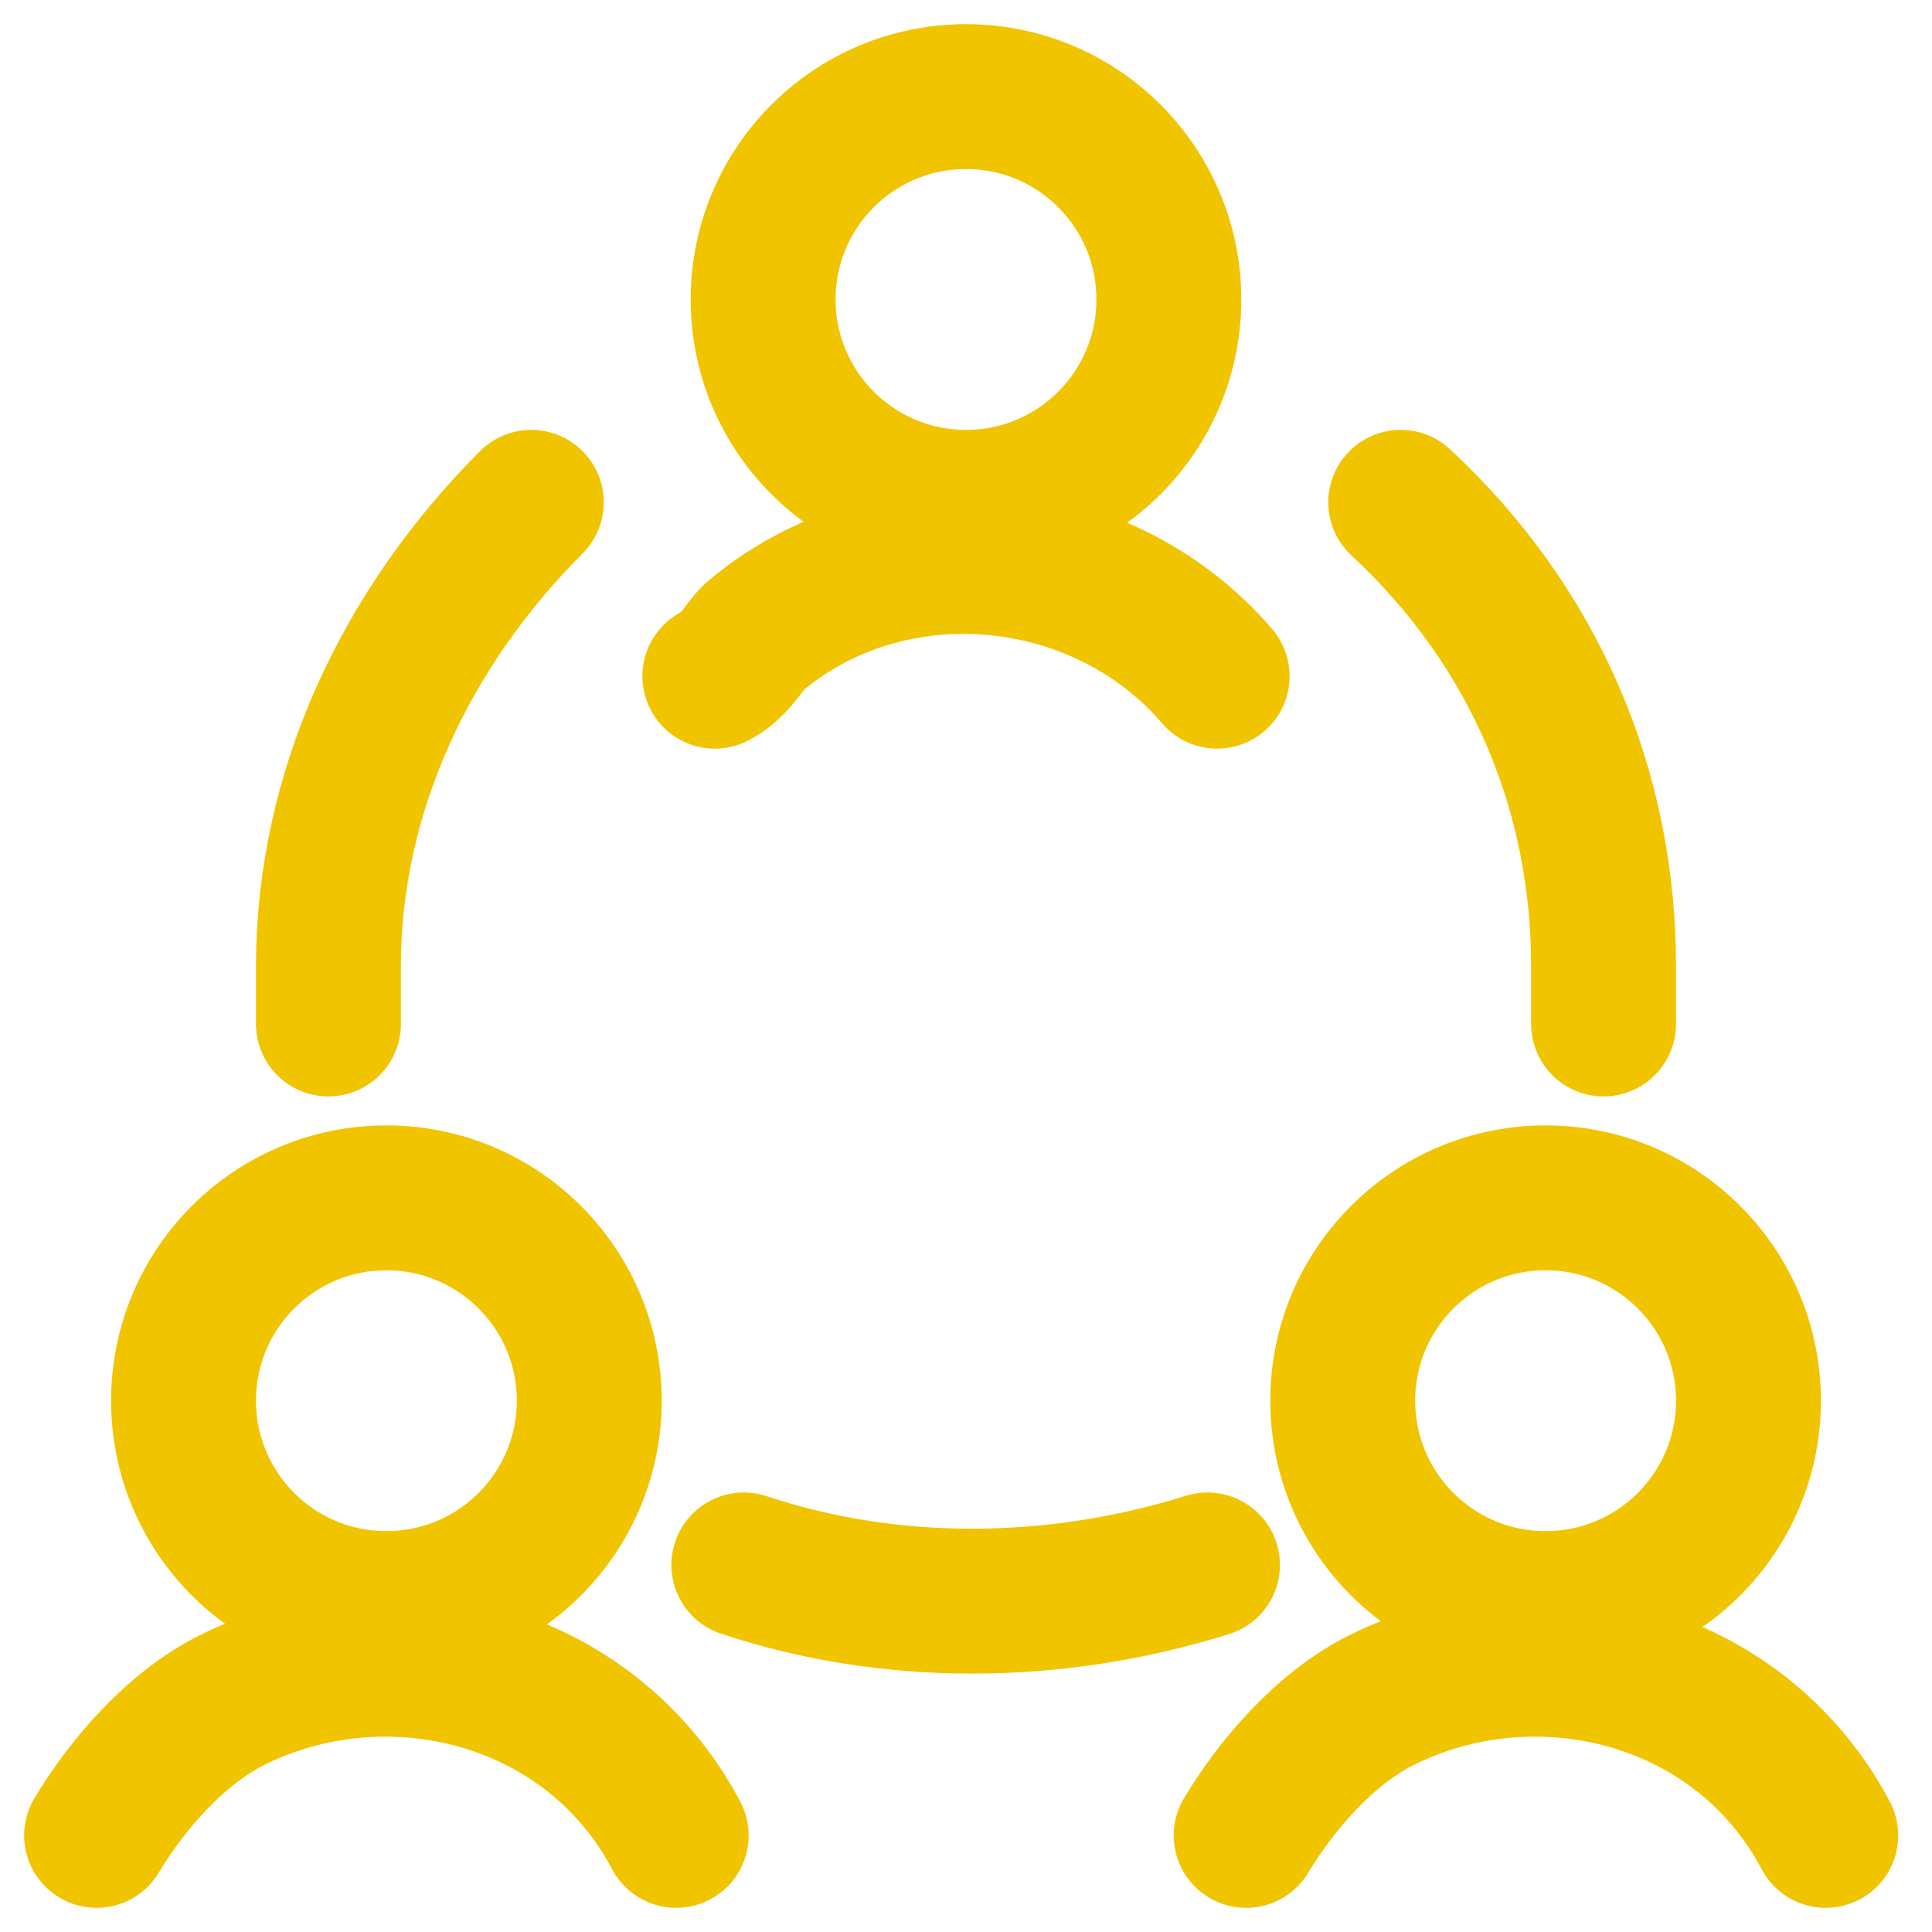<?xml version="1.0" encoding="UTF-8"?>
<!-- Generator: Adobe Illustrator 27.2.0, SVG Export Plug-In . SVG Version: 6.00 Build 0)  -->
<svg xmlns="http://www.w3.org/2000/svg" xmlns:xlink="http://www.w3.org/1999/xlink" version="1.1" id="Layer_1" x="0px" y="0px" viewBox="0 0 20 20" style="enable-background:new 0 0 20 20;" xml:space="preserve">
<style type="text/css">
	.st0{fill:none;stroke:#F1C400;stroke-width:1.5;stroke-linecap:round;stroke-linejoin:round;stroke-miterlimit:3;}
</style>
<circle class="st0" cx="4" cy="14.5" r="2.1"></circle>
<path class="st0" d="M7,19c-0.9-1.7-3-2.2-4.6-1.4c-0.6,0.3-1.1,0.9-1.4,1.4"></path>
<circle class="st0" cx="16" cy="14.5" r="2.1"></circle>
<path class="st0" d="M18.9,19c-0.9-1.7-3-2.2-4.6-1.4c-0.6,0.3-1.1,0.9-1.4,1.4"></path>
<circle class="st0" cx="10" cy="3.1" r="2.1"></circle>
<path class="st0" d="M12.6,7c-1.2-1.4-3.4-1.6-4.8-0.4C7.7,6.7,7.6,6.9,7.4,7"></path>
<path class="st0" d="M7.7,16.2c1.5,0.5,3.2,0.5,4.8,0"></path>
<path class="st0" d="M5.5,5.2c-1.3,1.3-2.1,3-2.1,4.8c0,0.2,0,0.4,0,0.6"></path>
<path class="st0" d="M16.6,10.6c0-0.2,0-0.4,0-0.6c0-1.8-0.7-3.5-2.1-4.8"></path>
</svg>
